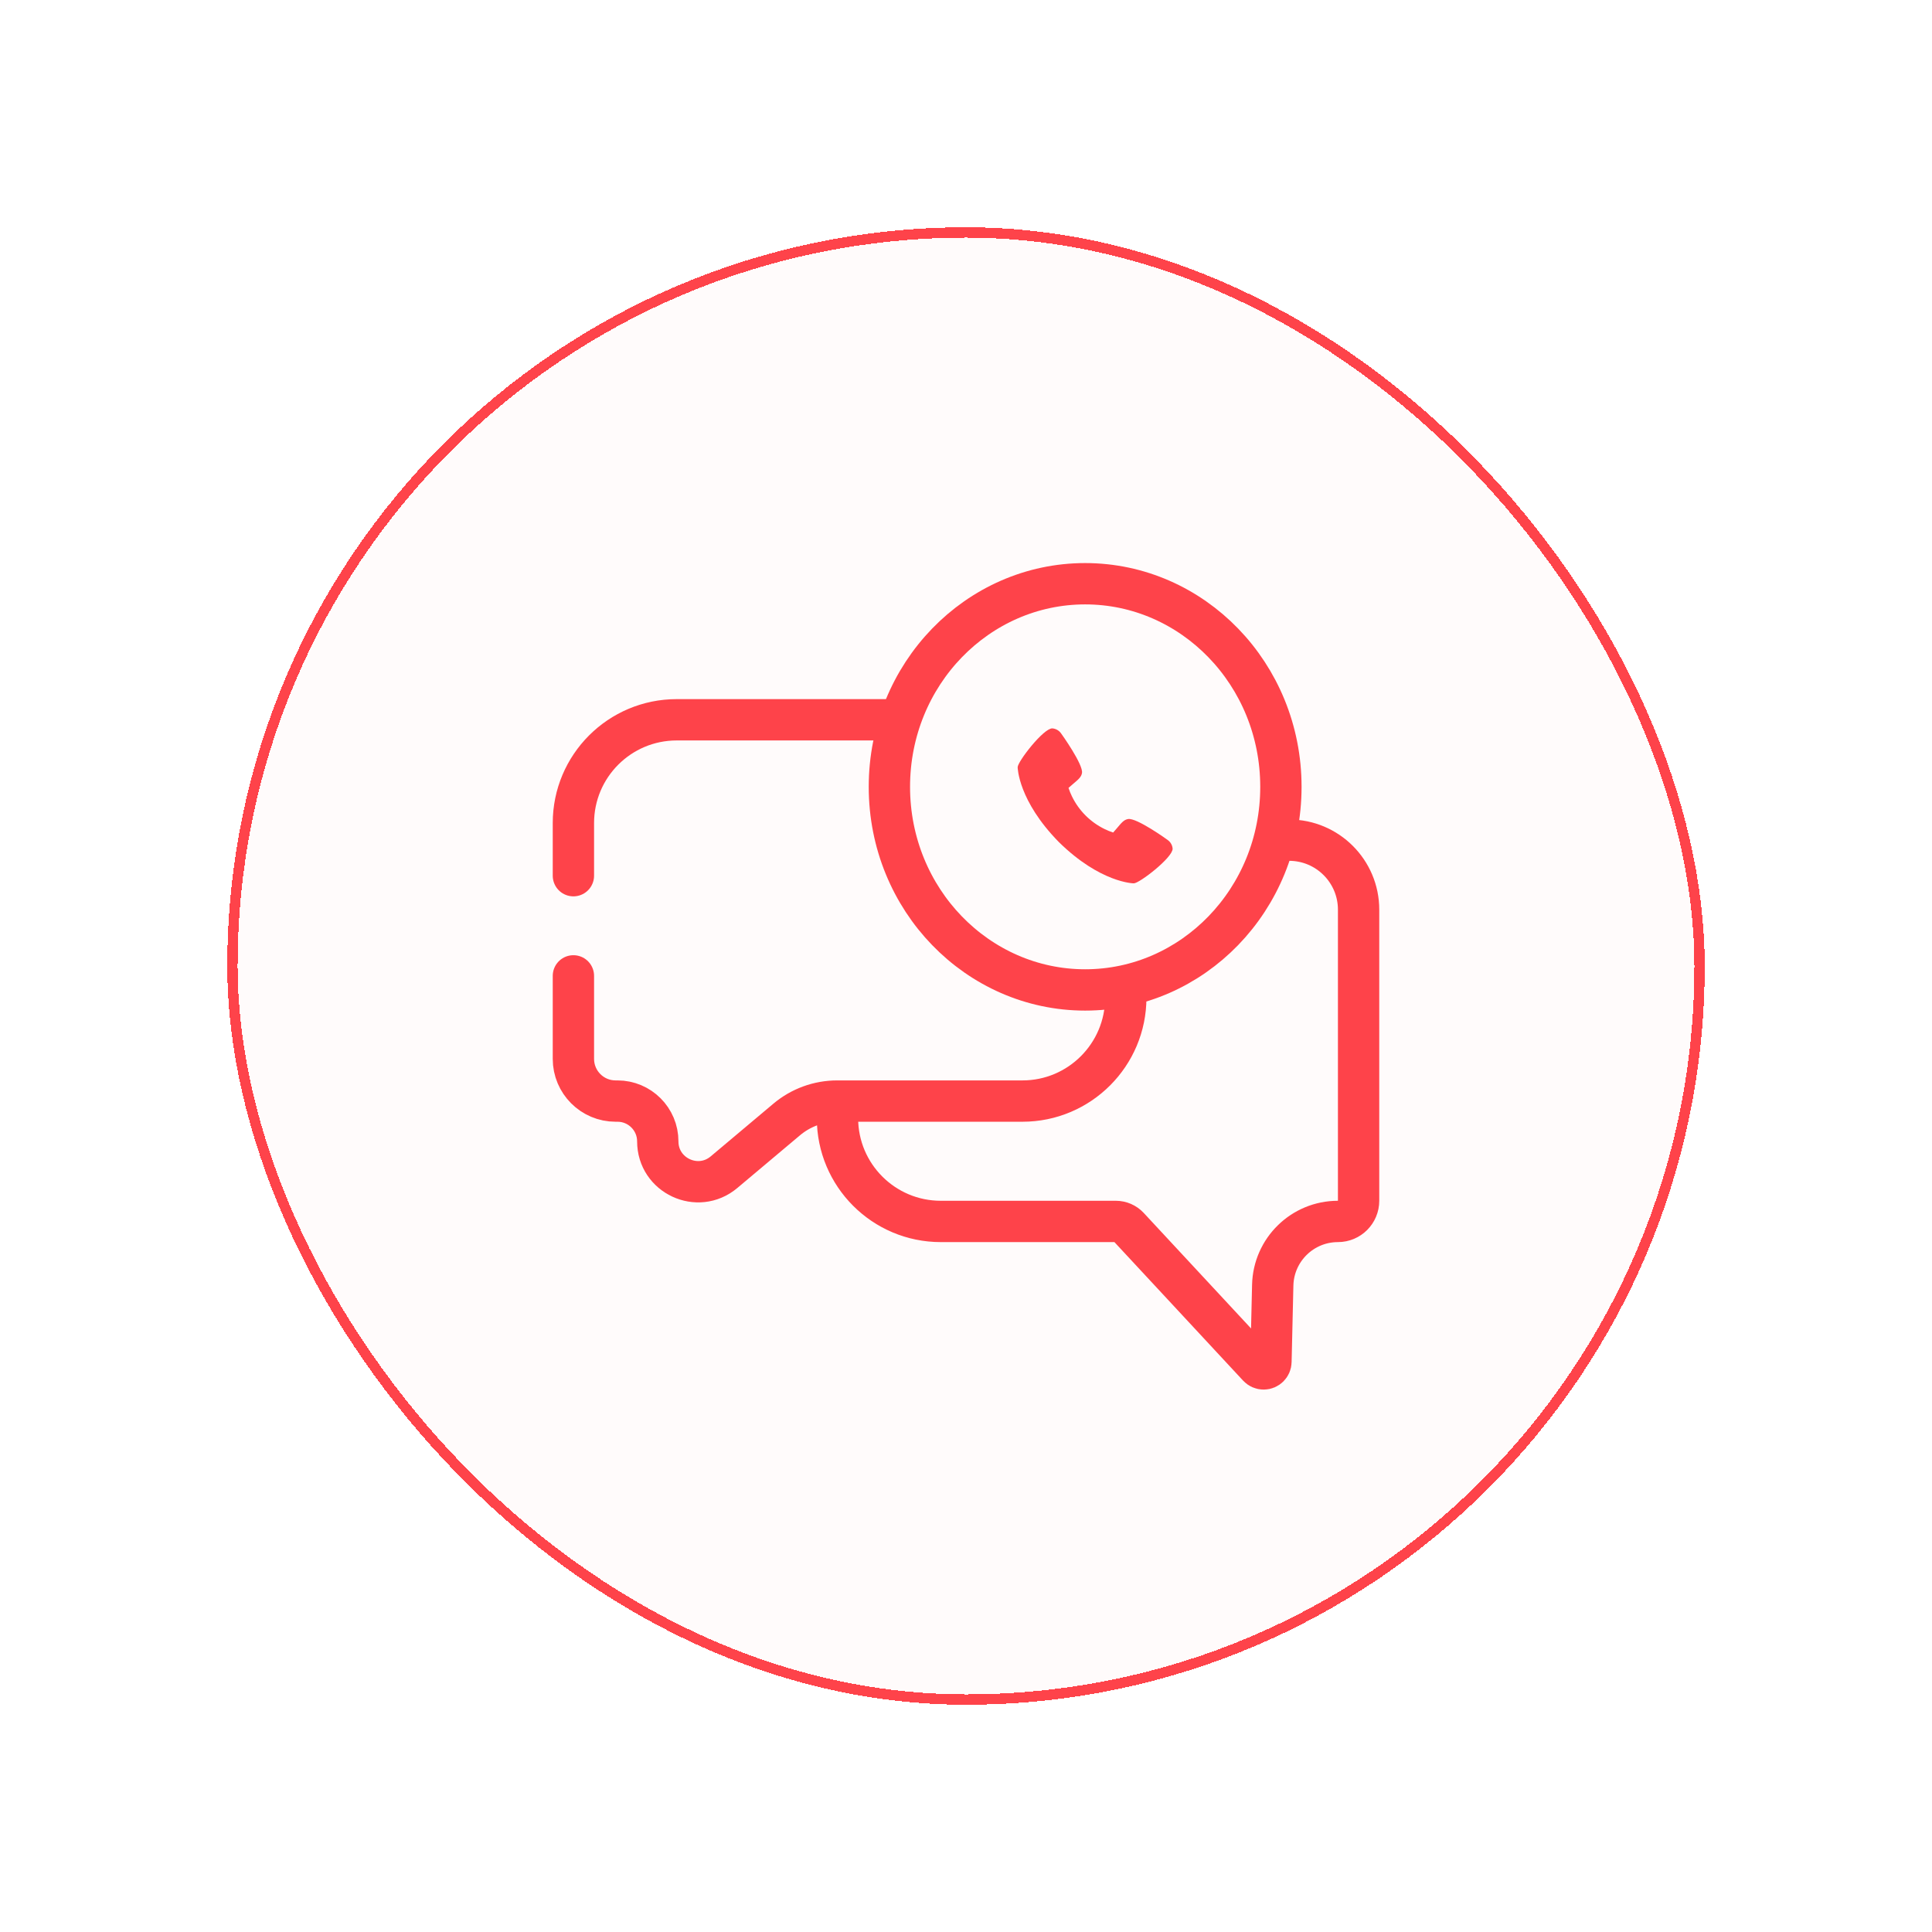 <svg width="187" height="187" viewBox="0 0 187 187" fill="none" xmlns="http://www.w3.org/2000/svg">
<g filter="url(#filter0_d_42_367)">
<rect x="22" y="12" width="143" height="143" rx="71.5" fill="#FFFBFB" shape-rendering="crispEdges"/>
<rect x="22.5" y="12.5" width="142" height="142" rx="71" stroke="#FE434A" shape-rendering="crispEdges"/>
<path d="M124.77 71.319C128.487 71.319 131.5 74.332 131.5 78.049V106.224C131.5 107.329 130.605 108.224 129.5 108.224C126.071 108.224 123.269 110.962 123.189 114.39L123.016 121.809C123.007 122.193 122.693 122.5 122.309 122.5C122.112 122.5 121.924 122.418 121.79 122.274L109.24 108.765C108.92 108.42 108.471 108.224 108 108.224H91.06C85.537 108.224 81.06 103.747 81.06 98.224V96.965" stroke="#FE434A" stroke-width="4" stroke-linecap="round" stroke-linejoin="round"/>
<path d="M55.5 84.455V92.49C55.5 94.746 57.328 96.574 59.584 96.574H59.767C61.921 96.574 63.667 98.32 63.667 100.474C63.667 103.789 67.54 105.592 70.077 103.458L76.144 98.356C77.512 97.205 79.242 96.574 81.03 96.574H98.965C104.488 96.574 108.965 92.088 108.965 86.566M55.5 74.759V69.668C55.5 64.146 59.977 59.669 65.5 59.669H85.824" stroke="#FE434A" stroke-width="4" stroke-linecap="round" stroke-linejoin="round"/>
<path d="M105.032 46.5C115.434 46.5 123.979 55.238 123.98 66.158C123.98 77.079 115.434 85.817 105.032 85.817C94.63 85.817 86.085 77.079 86.085 66.158C86.085 55.238 94.631 46.5 105.032 46.5Z" stroke="#FE434A" stroke-width="4"/>
<g clip-path="url(#clip0_42_367)">
<path d="M113.017 71.3C112.976 71.267 110 69.122 109.183 69.276C108.793 69.345 108.57 69.611 108.123 70.144C108.051 70.23 107.877 70.436 107.743 70.582C107.46 70.49 107.184 70.377 106.917 70.246C105.54 69.576 104.427 68.463 103.757 67.085C103.625 66.819 103.513 66.543 103.421 66.26C103.568 66.125 103.774 65.952 103.862 65.878C104.392 65.433 104.659 65.21 104.727 64.819C104.869 64.009 102.725 61.012 102.702 60.985C102.605 60.846 102.478 60.73 102.331 60.647C102.183 60.563 102.019 60.513 101.85 60.5C100.981 60.5 98.5 63.718 98.5 64.26C98.5 64.292 98.546 67.494 102.494 71.51C106.507 75.454 109.708 75.5 109.74 75.5C110.282 75.5 113.5 73.019 113.5 72.15C113.488 71.981 113.438 71.818 113.354 71.671C113.271 71.524 113.156 71.397 113.017 71.3Z" fill="#FE434A"/>
</g>
</g>
<defs>
<filter id="filter0_d_42_367" x="0" y="0" width="187" height="187" filterUnits="userSpaceOnUse" color-interpolation-filters="sRGB">
<feFlood flood-opacity="0" result="BackgroundImageFix"/>
<feColorMatrix in="SourceAlpha" type="matrix" values="0 0 0 0 0 0 0 0 0 0 0 0 0 0 0 0 0 0 127 0" result="hardAlpha"/>
<feOffset dy="10"/>
<feGaussianBlur stdDeviation="11"/>
<feComposite in2="hardAlpha" operator="out"/>
<feColorMatrix type="matrix" values="0 0 0 0 0 0 0 0 0 0 0 0 0 0 0 0 0 0 0.25 0"/>
<feBlend mode="normal" in2="BackgroundImageFix" result="effect1_dropShadow_42_367"/>
<feBlend mode="normal" in="SourceGraphic" in2="effect1_dropShadow_42_367" result="shape"/>
</filter>
<clipPath id="clip0_42_367">
<rect width="16" height="16" fill="white" transform="translate(98 60)"/>
</clipPath>
</defs>
</svg>
